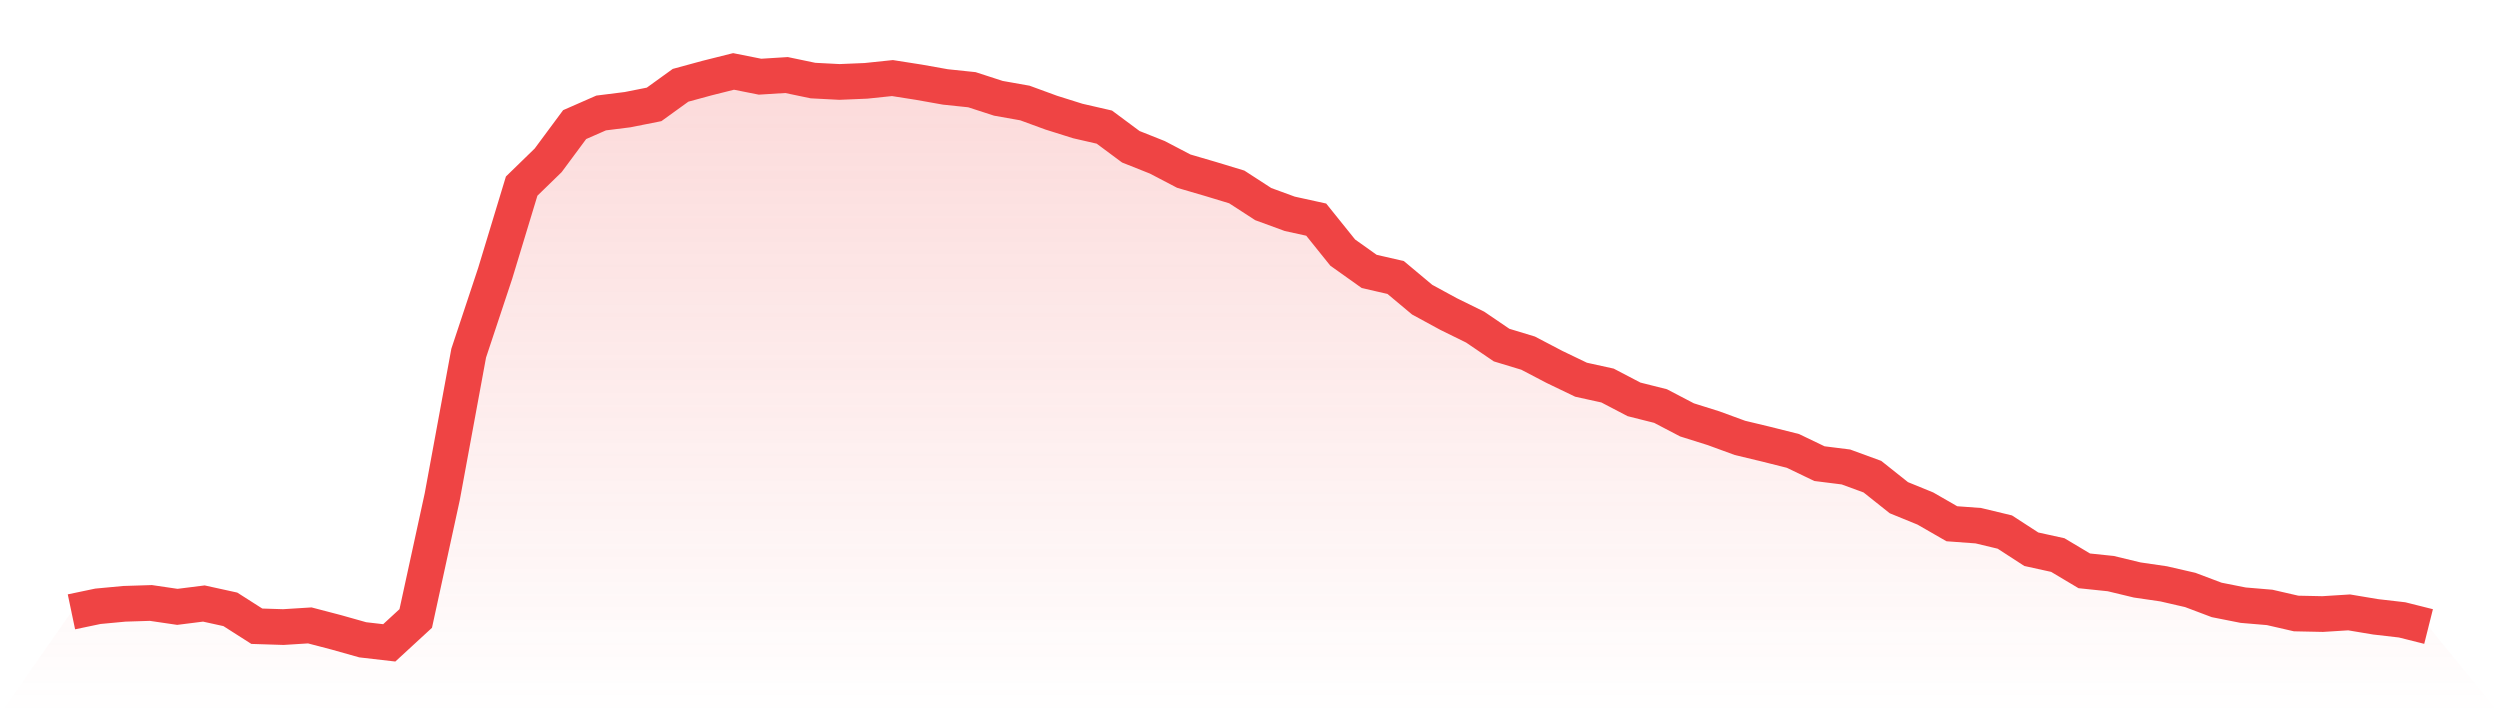 <svg viewBox="0 0 140 40" xmlns="http://www.w3.org/2000/svg">
<defs>
<linearGradient id="gradient" x1="0" x2="0" y1="0" y2="1">
<stop offset="0%" stop-color="#ef4444" stop-opacity="0.2"/>
<stop offset="100%" stop-color="#ef4444" stop-opacity="0"/>
</linearGradient>
</defs>
<path d="M4,34.263 L4,34.263 L5.483,33.952 L6.966,33.813 L8.449,33.766 L9.933,33.984 L11.416,33.797 L12.899,34.123 L14.382,35.069 L15.865,35.116 L17.348,35.023 L18.831,35.411 L20.315,35.829 L21.798,36 L23.281,34.635 L24.764,27.825 L26.247,19.775 L27.73,15.308 L29.213,10.422 L30.697,8.979 L32.18,6.978 L33.663,6.327 L35.146,6.141 L36.629,5.846 L38.112,4.776 L39.596,4.372 L41.079,4 L42.562,4.295 L44.045,4.202 L45.528,4.512 L47.011,4.589 L48.494,4.527 L49.978,4.372 L51.461,4.605 L52.944,4.869 L54.427,5.024 L55.91,5.505 L57.393,5.768 L58.876,6.311 L60.36,6.777 L61.843,7.118 L63.326,8.219 L64.809,8.809 L66.292,9.584 L67.775,10.018 L69.258,10.468 L70.742,11.43 L72.225,11.973 L73.708,12.299 L75.191,14.144 L76.674,15.199 L78.157,15.54 L79.64,16.781 L81.124,17.588 L82.607,18.317 L84.09,19.325 L85.573,19.775 L87.056,20.551 L88.539,21.264 L90.022,21.59 L91.506,22.365 L92.989,22.738 L94.472,23.513 L95.955,23.979 L97.438,24.522 L98.921,24.878 L100.404,25.251 L101.888,25.964 L103.371,26.15 L104.854,26.693 L106.337,27.872 L107.82,28.477 L109.303,29.33 L110.787,29.439 L112.27,29.795 L113.753,30.757 L115.236,31.083 L116.719,31.967 L118.202,32.122 L119.685,32.479 L121.169,32.696 L122.652,33.037 L124.135,33.596 L125.618,33.89 L127.101,34.015 L128.584,34.356 L130.067,34.387 L131.551,34.294 L133.034,34.542 L134.517,34.713 L136,35.085 L140,40 L0,40 z" fill="url(#gradient)"/>
<path d="M4,34.263 L4,34.263 L5.483,33.952 L6.966,33.813 L8.449,33.766 L9.933,33.984 L11.416,33.797 L12.899,34.123 L14.382,35.069 L15.865,35.116 L17.348,35.023 L18.831,35.411 L20.315,35.829 L21.798,36 L23.281,34.635 L24.764,27.825 L26.247,19.775 L27.73,15.308 L29.213,10.422 L30.697,8.979 L32.18,6.978 L33.663,6.327 L35.146,6.141 L36.629,5.846 L38.112,4.776 L39.596,4.372 L41.079,4 L42.562,4.295 L44.045,4.202 L45.528,4.512 L47.011,4.589 L48.494,4.527 L49.978,4.372 L51.461,4.605 L52.944,4.869 L54.427,5.024 L55.91,5.505 L57.393,5.768 L58.876,6.311 L60.36,6.777 L61.843,7.118 L63.326,8.219 L64.809,8.809 L66.292,9.584 L67.775,10.018 L69.258,10.468 L70.742,11.43 L72.225,11.973 L73.708,12.299 L75.191,14.144 L76.674,15.199 L78.157,15.54 L79.64,16.781 L81.124,17.588 L82.607,18.317 L84.09,19.325 L85.573,19.775 L87.056,20.551 L88.539,21.264 L90.022,21.59 L91.506,22.365 L92.989,22.738 L94.472,23.513 L95.955,23.979 L97.438,24.522 L98.921,24.878 L100.404,25.251 L101.888,25.964 L103.371,26.15 L104.854,26.693 L106.337,27.872 L107.82,28.477 L109.303,29.33 L110.787,29.439 L112.27,29.795 L113.753,30.757 L115.236,31.083 L116.719,31.967 L118.202,32.122 L119.685,32.479 L121.169,32.696 L122.652,33.037 L124.135,33.596 L125.618,33.89 L127.101,34.015 L128.584,34.356 L130.067,34.387 L131.551,34.294 L133.034,34.542 L134.517,34.713 L136,35.085" fill="none" stroke="#ef4444" stroke-width="2"/>
</svg>